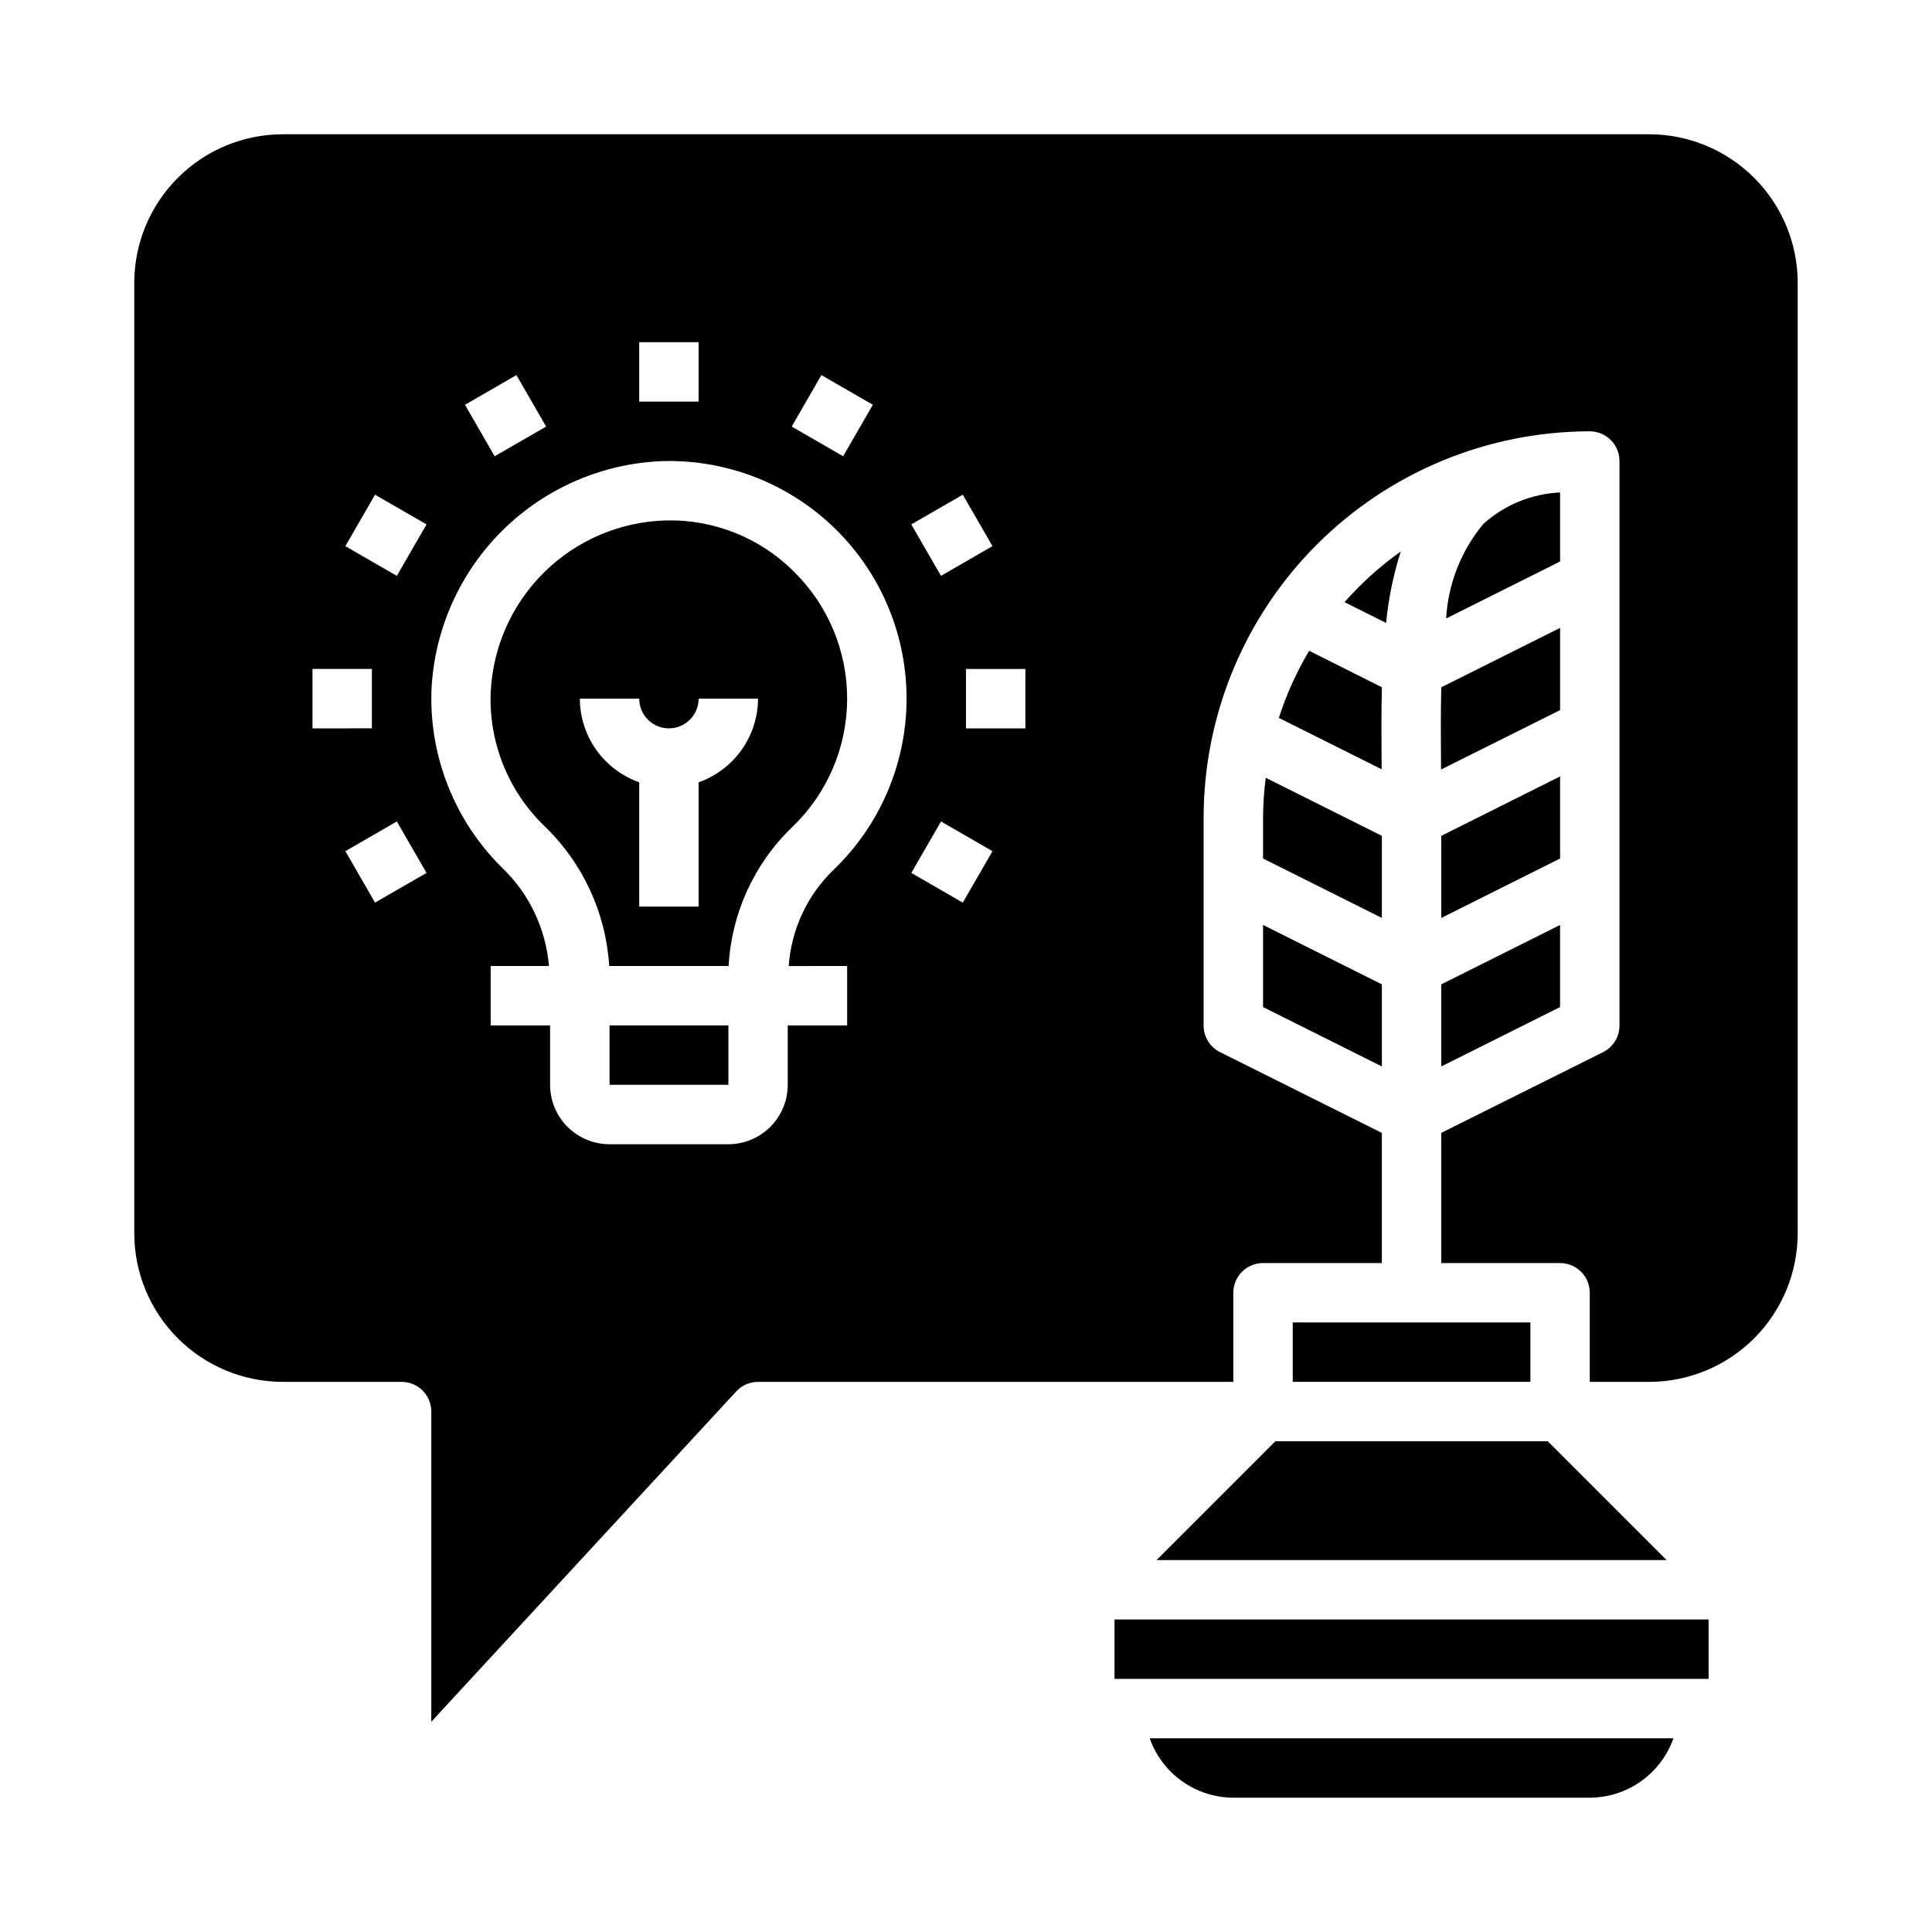 <?xml version="1.0" encoding="UTF-8"?>
<!-- Uploaded to: SVG Repo, www.svgrepo.com, Generator: SVG Repo Mixer Tools -->
<svg fill="#000000" width="800px" height="800px" version="1.1" viewBox="144 144 512 512" xmlns="http://www.w3.org/2000/svg">
 <g>
  <path d="m478.72 410.88 31.488 15.742v-21.758l-31.488-15.742z"/>
  <path d="m486.59 494.46h62.977v15.742h-62.977z"/>
  <path d="m557.44 274.51c-7.539 0.34-14.727 3.285-20.34 8.336-5.879 7.078-9.336 15.859-9.855 25.047l30.195-15.098z"/>
  <path d="m450.49 557.44h135.18l-31.488-31.488h-72.203z"/>
  <path d="m525.95 426.62 31.488-15.742v-21.758l-31.488 15.742z"/>
  <path d="m557.44 349.76-31.488 15.746v21.758l31.488-15.746z"/>
  <path d="m478.72 360.64v10.879l31.488 15.742v-21.754l-30.773-15.391c-0.453 3.492-0.691 7.004-0.715 10.523z"/>
  <path d="m470.85 620.41h94.465c4.867-0.02 9.605-1.543 13.574-4.359 3.969-2.82 6.969-6.793 8.594-11.383h-138.8c1.621 4.59 4.621 8.562 8.59 11.383 3.969 2.816 8.711 4.34 13.578 4.359z"/>
  <path d="m439.36 573.18h157.44v15.742h-157.44z"/>
  <path d="m482.91 334.25 27.238 13.617c-0.062-7.527-0.102-14.785 0.062-21.734l-19.27-9.668v0.004c-3.34 5.606-6.035 11.57-8.031 17.781z"/>
  <path d="m515.22 290.14c-5.469 3.891-10.469 8.398-14.902 13.438l11.02 5.512c0.613-6.438 1.914-12.789 3.883-18.949z"/>
  <path d="m525.89 347.93 31.551-15.742v-21.793l-31.488 15.742c-0.164 6.883-0.125 14.18-0.062 21.793z"/>
  <path d="m305.54 415.74h31.488v15.742h-31.488z"/>
  <path d="m354.39 295.48c-8.969-8.965-21.223-13.867-33.902-13.562-12.055 0.32-23.543 5.184-32.156 13.621-8.613 8.438-13.719 19.82-14.289 31.863-0.543 13.254 4.578 26.109 14.082 35.363 10.254 9.789 16.441 23.082 17.328 37.234h31.645c0.742-13.965 6.762-27.121 16.844-36.812 9.223-8.816 14.477-20.996 14.559-33.754 0.086-12.758-5.004-25.004-14.109-33.945zm-25.246 55.836v32.938h-15.742v-32.938c-4.59-1.621-8.562-4.621-11.383-8.59-2.816-3.969-4.34-8.711-4.359-13.578h15.742c0 4.348 3.523 7.875 7.871 7.875s7.871-3.527 7.871-7.875h15.746c-0.02 4.867-1.543 9.609-4.363 13.578-2.816 3.969-6.793 6.969-11.383 8.59z"/>
  <path d="m620.41 218.94c-0.012-10.434-4.164-20.438-11.539-27.816-7.379-7.379-17.387-11.531-27.82-11.543h-362.11c-10.434 0.012-20.438 4.164-27.816 11.543s-11.531 17.383-11.543 27.816v251.91c0.012 10.434 4.164 20.438 11.543 27.816 7.379 7.379 17.383 11.531 27.816 11.543h31.488c2.09 0 4.09 0.828 5.566 2.305 1.477 1.477 2.305 3.481 2.305 5.566v82.199l80.816-87.543c1.488-1.609 3.582-2.527 5.777-2.527h125.95v-23.617c0-4.348 3.523-7.871 7.871-7.871h31.488v-34.496l-42.879-21.395c-2.684-1.34-4.371-4.086-4.352-7.086v-55.105c0.031-27.129 10.82-53.141 30.008-72.328 19.184-19.184 45.195-29.977 72.328-30.008 2.086 0 4.09 0.832 5.566 2.309 1.477 1.477 2.305 3.477 2.305 5.566v149.57c0.016 3-1.672 5.746-4.356 7.086l-42.879 21.395v34.496h31.488c2.09 0 4.09 0.828 5.566 2.305 1.477 1.477 2.309 3.481 2.309 5.566v23.617h15.742c10.434-0.012 20.441-4.164 27.82-11.543 7.375-7.379 11.527-17.383 11.539-27.816zm-393.6 102.34h15.742v15.742l-15.742 0.004zm16.586 61.922-7.871-13.633 13.641-7.871 7.871 13.633zm5.769-86.594-13.641-7.871 7.871-13.633 13.641 7.871zm149.98-21.508 7.871 13.633-13.641 7.871-7.871-13.633zm-37.465-31.699 13.633 7.871-7.871 13.641-13.633-7.871zm-48.281-8.711h15.742v15.742h-15.742zm-32.543 8.715 7.871 13.641-13.633 7.871-7.871-13.641zm87.648 156.6v15.742h-15.746v15.746c0 4.176-1.656 8.18-4.609 11.133-2.953 2.949-6.957 4.609-11.133 4.609h-31.488c-4.176 0-8.18-1.66-11.133-4.609-2.953-2.953-4.613-6.957-4.613-11.133v-15.746h-15.742v-15.742h15.438c-0.82-9.875-5.211-19.113-12.352-25.98-12.594-12.391-19.406-29.496-18.785-47.152 0.75-16.055 7.543-31.234 19.016-42.492 11.473-11.254 26.777-17.758 42.844-18.199 16.977-0.301 33.355 6.269 45.418 18.223 12.059 11.953 18.777 28.273 18.629 45.254-0.148 16.98-7.152 33.18-19.418 44.918-6.941 6.731-11.148 15.785-11.809 25.43zm30.645-16.801-13.641-7.871 7.871-13.633 13.641 7.871zm16.586-46.176h-15.742v-15.746h15.742z"/>
 </g>
</svg>